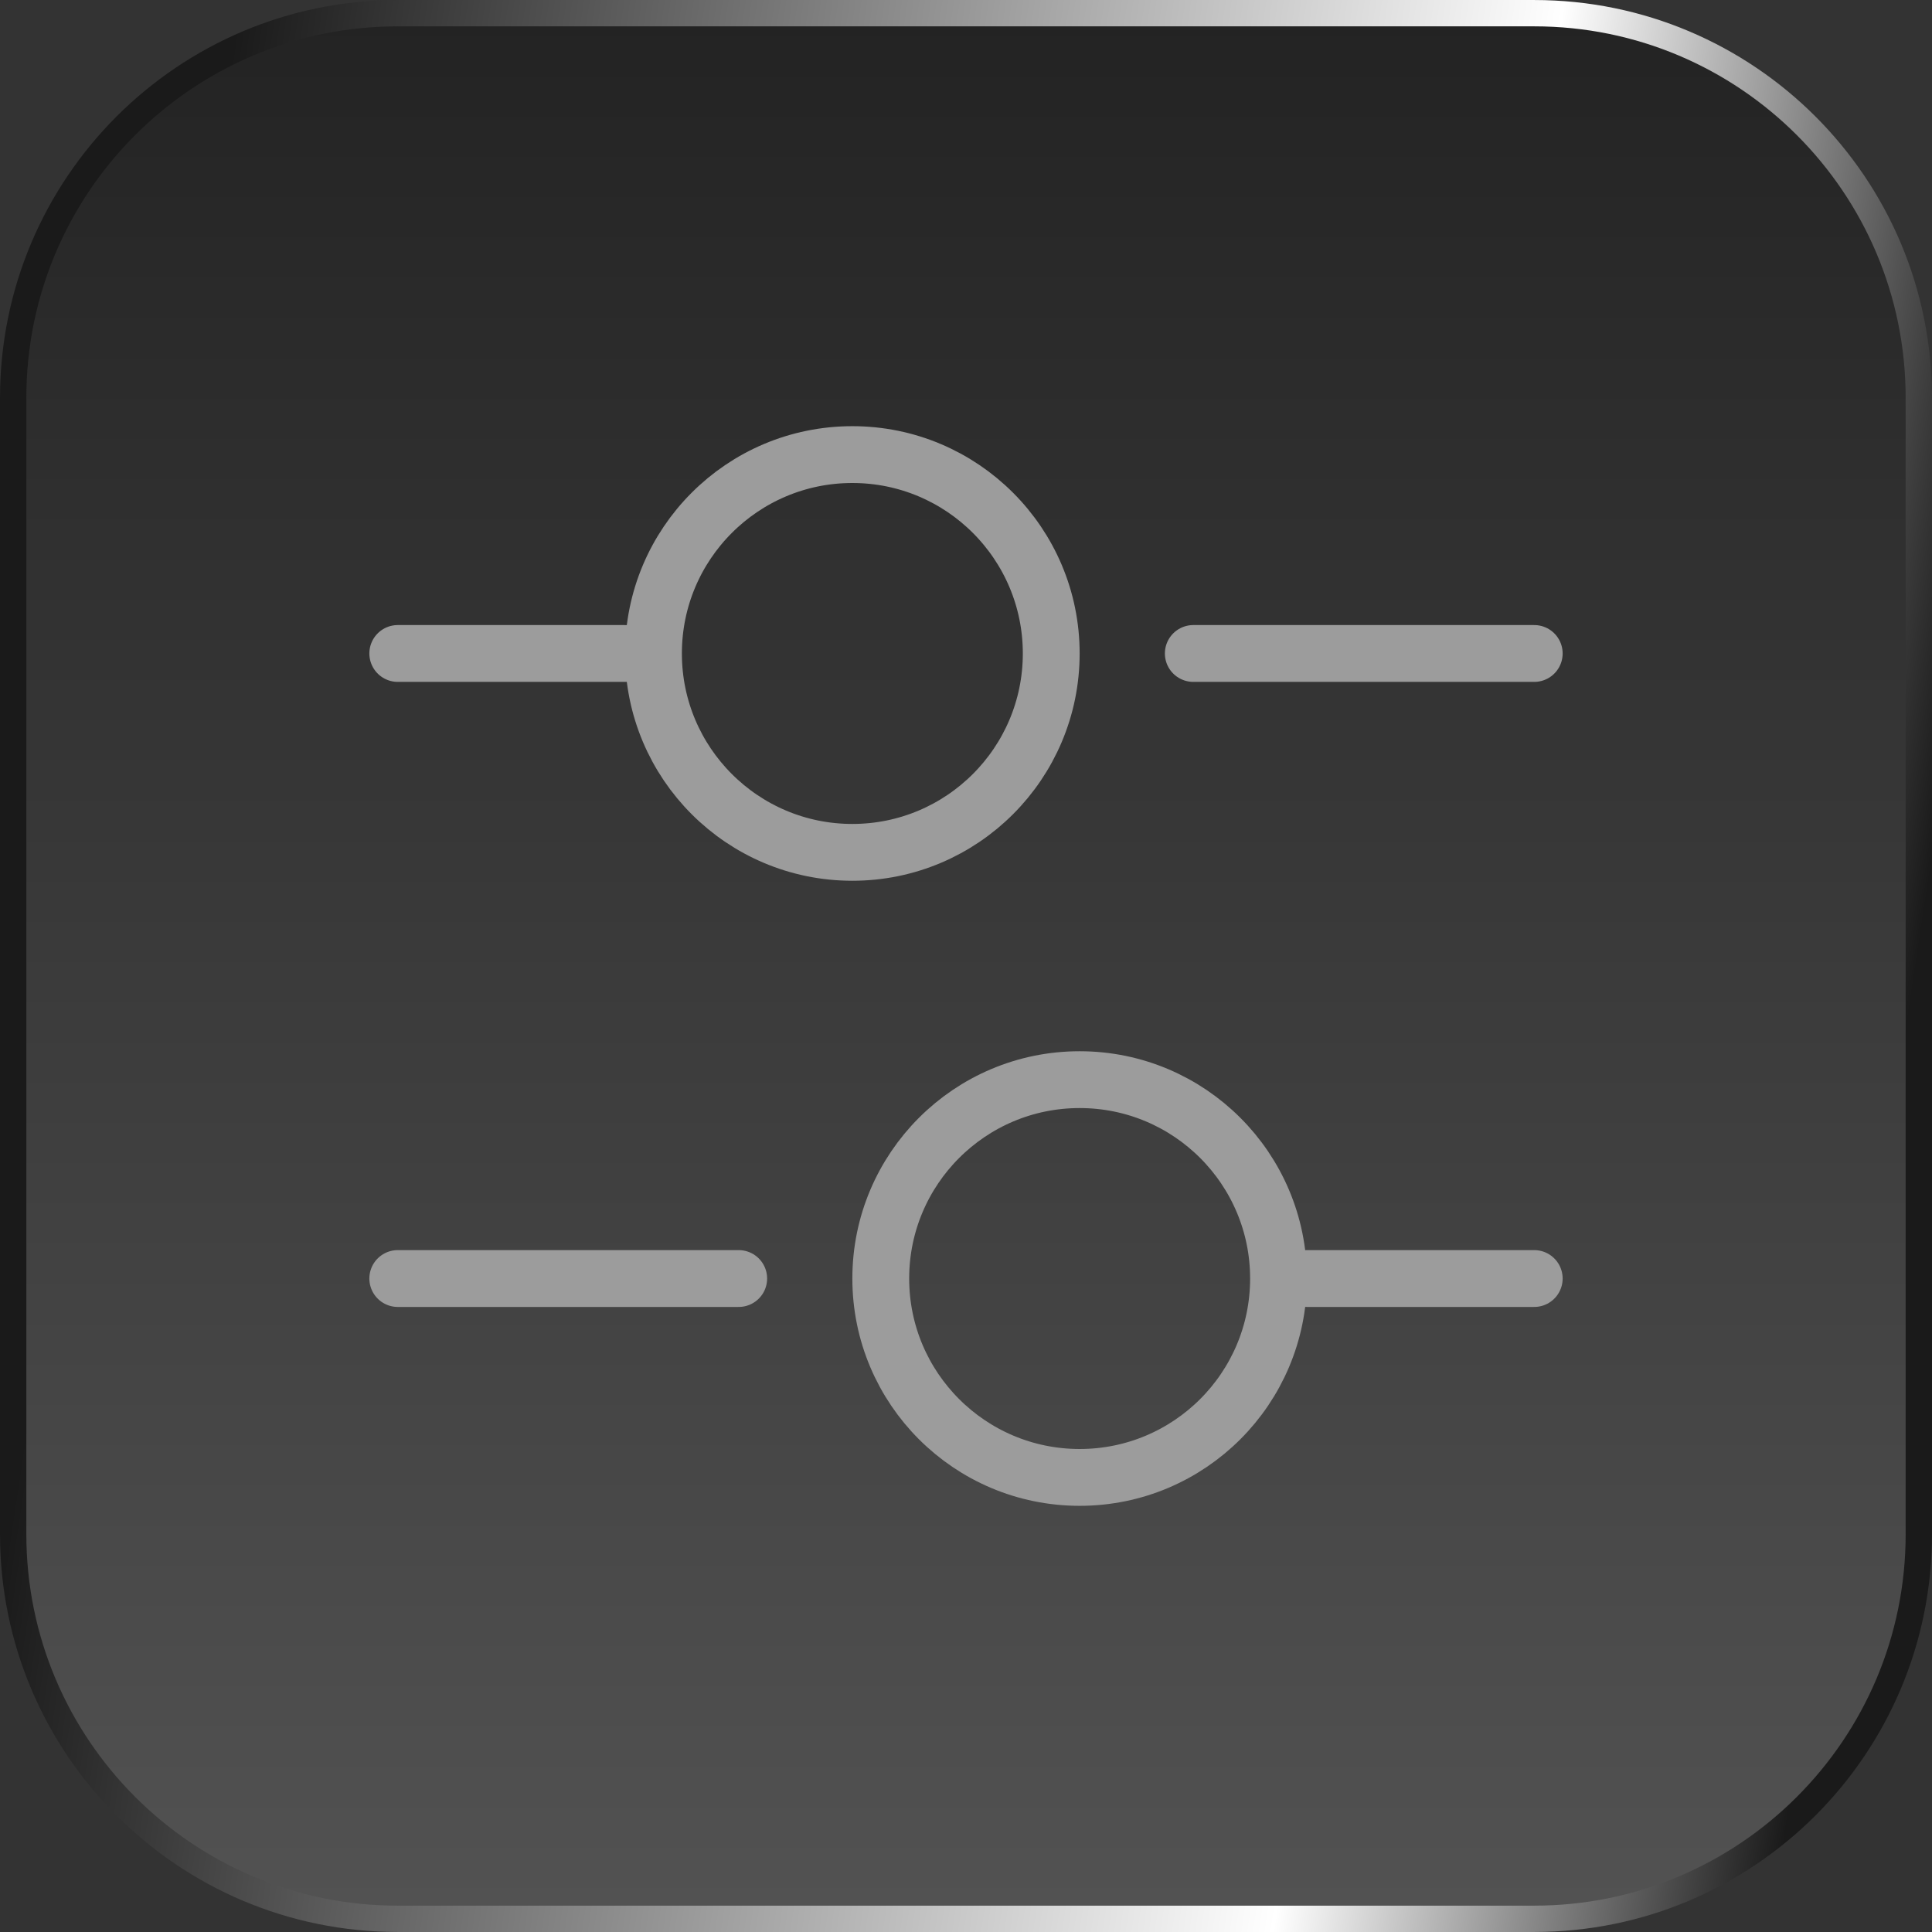 <svg width="51" height="51" viewBox="0 0 51 51" fill="none" xmlns="http://www.w3.org/2000/svg">
<rect x="0" y="0" width="51" height="51" fill="#333333" stroke="none"/>
<path d="M10.5 0.348H40.5C46.107 0.348 50.652 4.893 50.652 10.5V40.5C50.652 46.107 46.107 50.652 40.5 50.652H10.5C4.893 50.652 0.348 46.107 0.348 40.5V10.5C0.348 4.893 4.893 0.348 10.5 0.348Z" fill="url(#paint0_linear_174_8757)" fill-opacity="0.4"/>
<path d="M10.5 0.348H40.5C46.107 0.348 50.652 4.893 50.652 10.5V40.5C50.652 46.107 46.107 50.652 40.5 50.652H10.5C4.893 50.652 0.348 46.107 0.348 40.5V10.5C0.348 4.893 4.893 0.348 10.5 0.348Z" stroke="url(#paint1_linear_174_8757)" stroke-width="0.695"/>
<path d="M40.5 17.25H31.5" stroke="#9C9C9C" stroke-width="1.5" stroke-miterlimit="10" stroke-linecap="round" stroke-linejoin="round"/>
<path d="M16.5 17.25H10.5" stroke="#9C9C9C" stroke-width="1.5" stroke-miterlimit="10" stroke-linecap="round" stroke-linejoin="round"/>
<path d="M22.5 22.5C25.399 22.5 27.75 20.149 27.75 17.25C27.75 14.351 25.399 12 22.5 12C19.601 12 17.25 14.351 17.25 17.25C17.25 20.149 19.601 22.5 22.5 22.5Z" stroke="#9C9C9C" stroke-width="1.5" stroke-miterlimit="10" stroke-linecap="round" stroke-linejoin="round"/>
<path d="M40.5 33.75H34.5" stroke="#9C9C9C" stroke-width="1.5" stroke-miterlimit="10" stroke-linecap="round" stroke-linejoin="round"/>
<path d="M19.5 33.75H10.5" stroke="#9C9C9C" stroke-width="1.5" stroke-miterlimit="10" stroke-linecap="round" stroke-linejoin="round"/>
<path d="M28.5 39C31.399 39 33.75 36.65 33.75 33.75C33.75 30.851 31.399 28.5 28.5 28.5C25.601 28.5 23.25 30.851 23.25 33.75C23.25 36.65 25.601 39 28.5 39Z" stroke="#9C9C9C" stroke-width="1.5" stroke-miterlimit="10" stroke-linecap="round" stroke-linejoin="round"/>
<defs>
<linearGradient id="paint0_linear_174_8757" x1="25.5" y1="0" x2="25.5" y2="51" gradientUnits="userSpaceOnUse">
<stop stop-color="#090909"/>
<stop offset="1" stop-color="#818181"/>
</linearGradient>
<linearGradient id="paint1_linear_174_8757" x1="4.961" y1="9.09" x2="51.987" y2="16.178" gradientUnits="userSpaceOnUse">
<stop stop-color="#1A1A1A"/>
<stop offset="0.727" stop-color="white"/>
<stop offset="1" stop-color="#1A1A1A"/>
</linearGradient>
</defs>
</svg>
